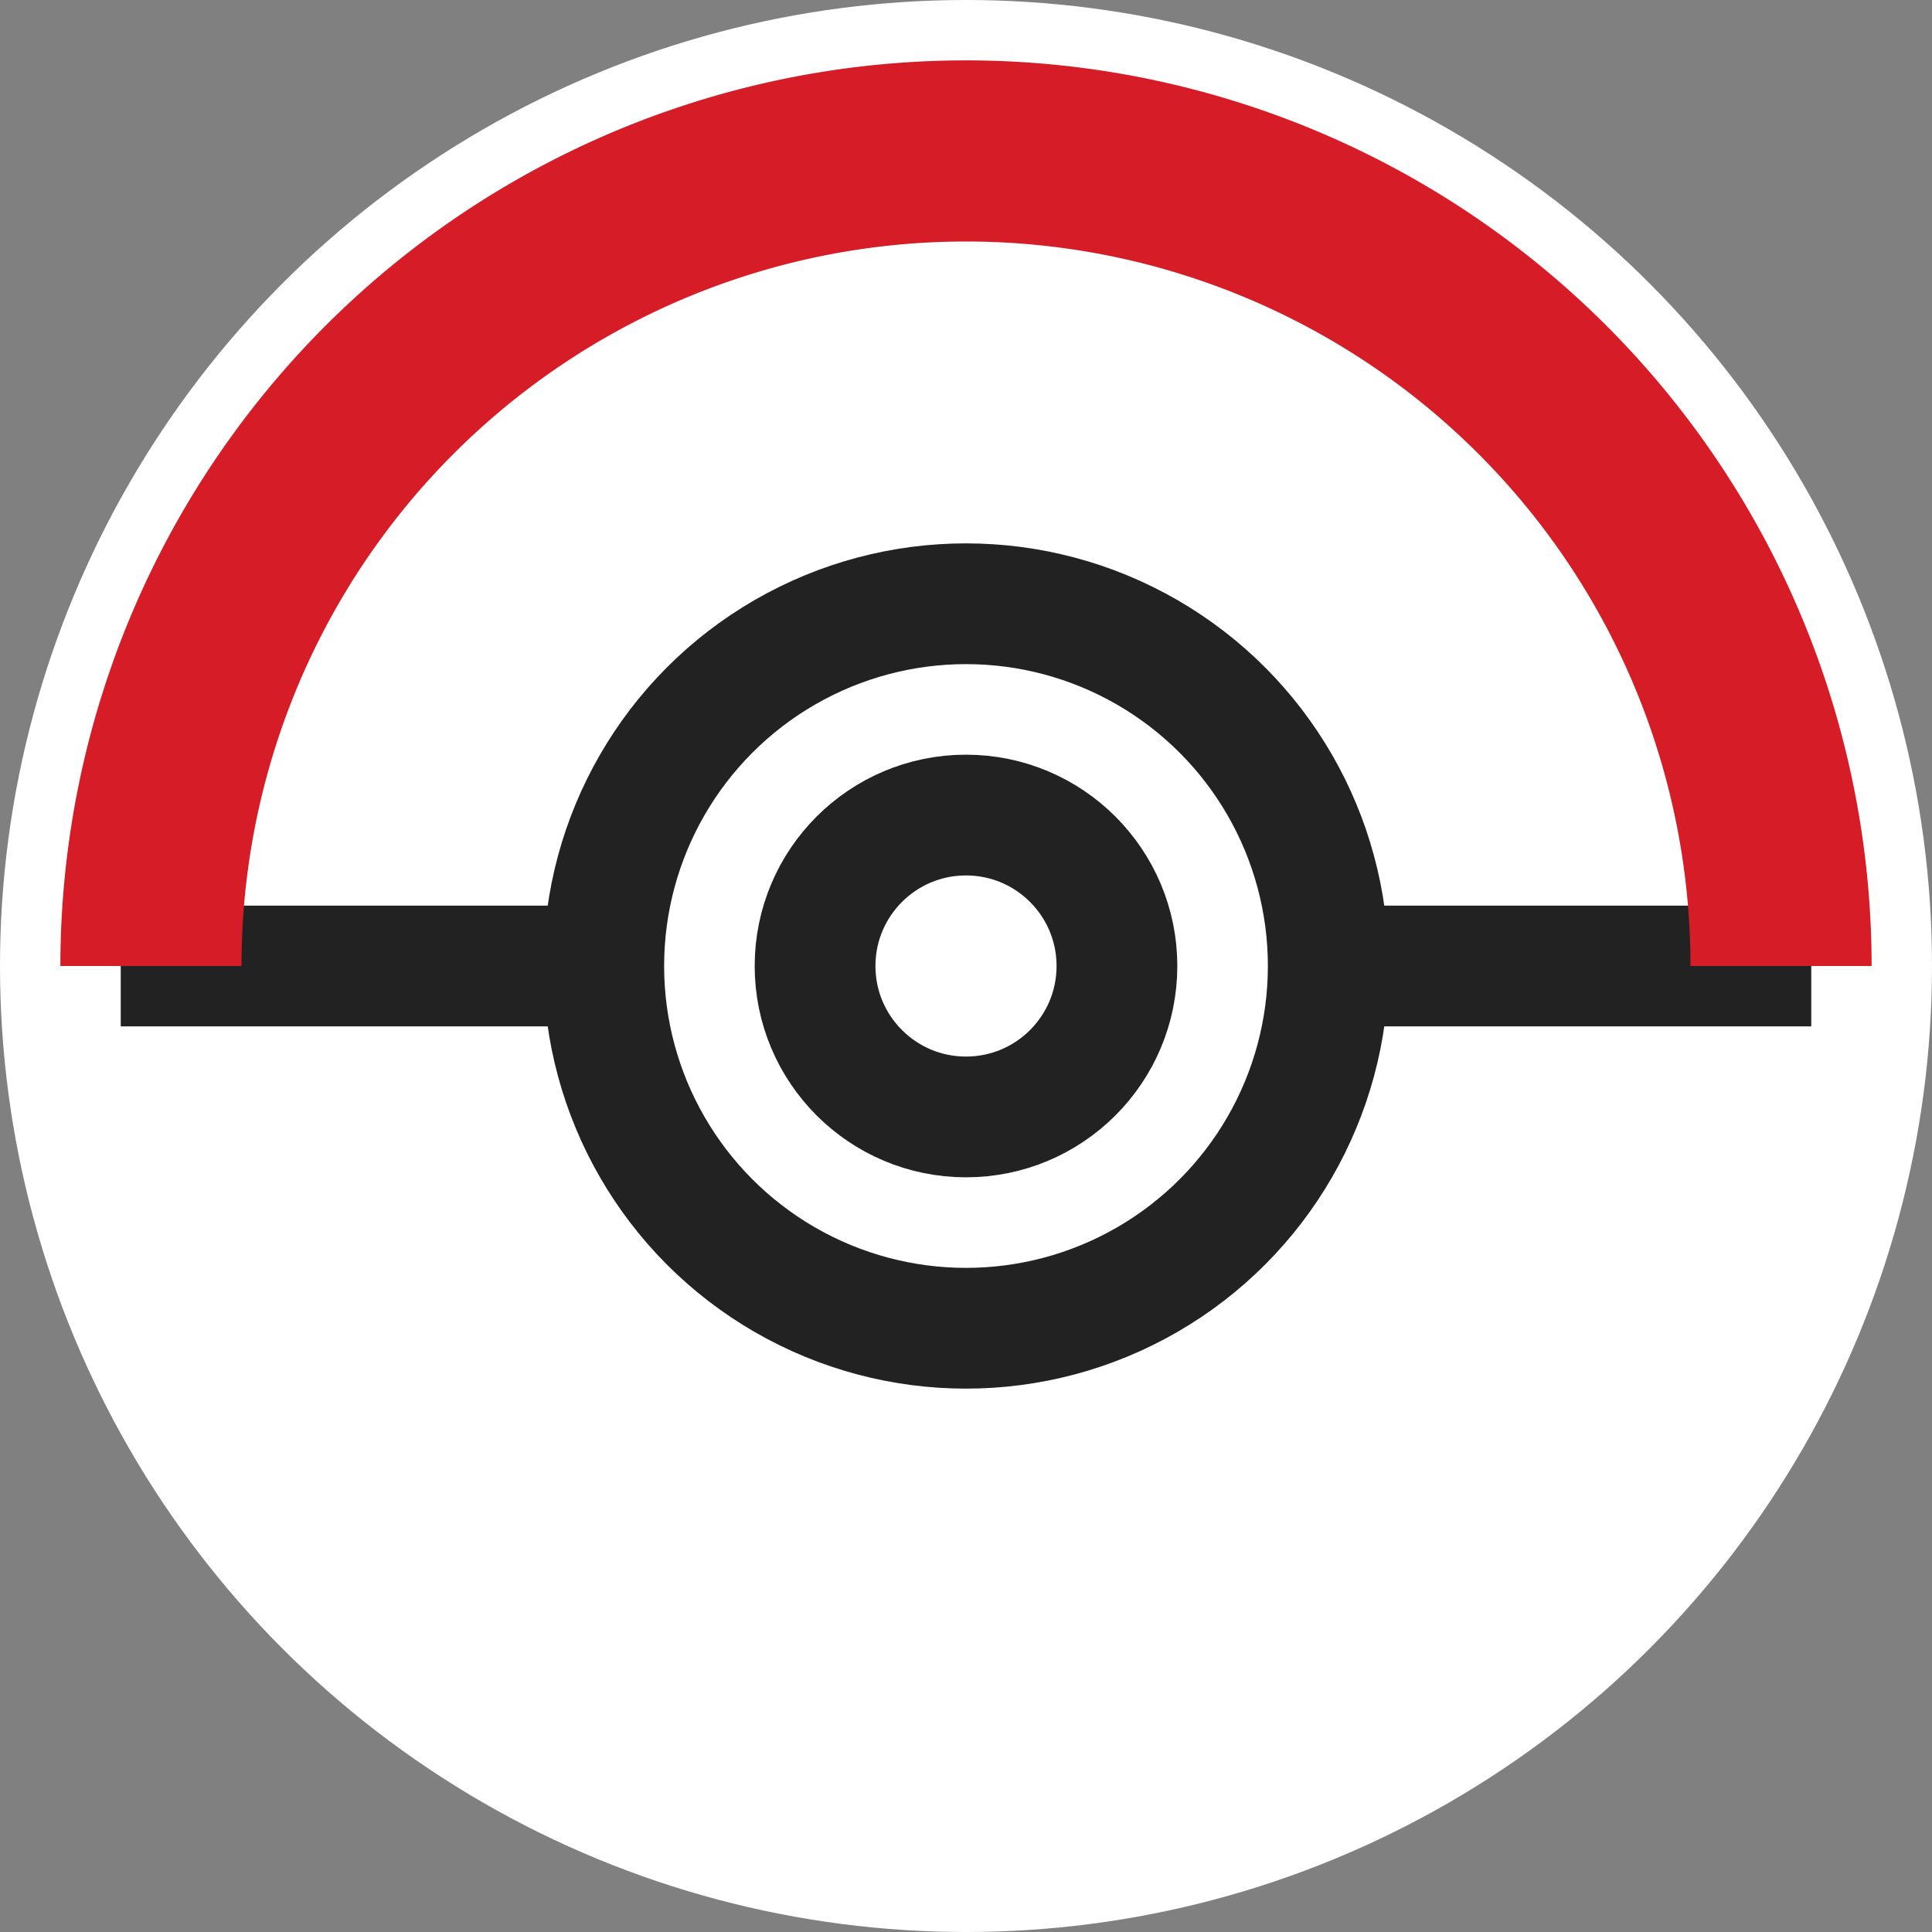 <!-- Save this as pokeball.svg in your public folder -->
<svg viewBox="0 0 32 32" fill="none" xmlns="http://www.w3.org/2000/svg">
    <rect x="0" y="0" width="32" height="32" fill="#808080" stroke="none"/>
    <circle cx="16" cy="16" r="16" fill="#fff"/>
    <path d="M2 16h28" stroke="#222" stroke-width="2"/>
    <circle cx="16" cy="16" r="6" fill="#fff" stroke="#222" stroke-width="2"/>
    <circle cx="16" cy="16" r="2.5" fill="#fff" stroke="#222" stroke-width="2"/>
    <path d="M2.5 16a13.5 13.5 0 1127 0" stroke="#D61D27" stroke-width="3" fill="none"/>
</svg>
